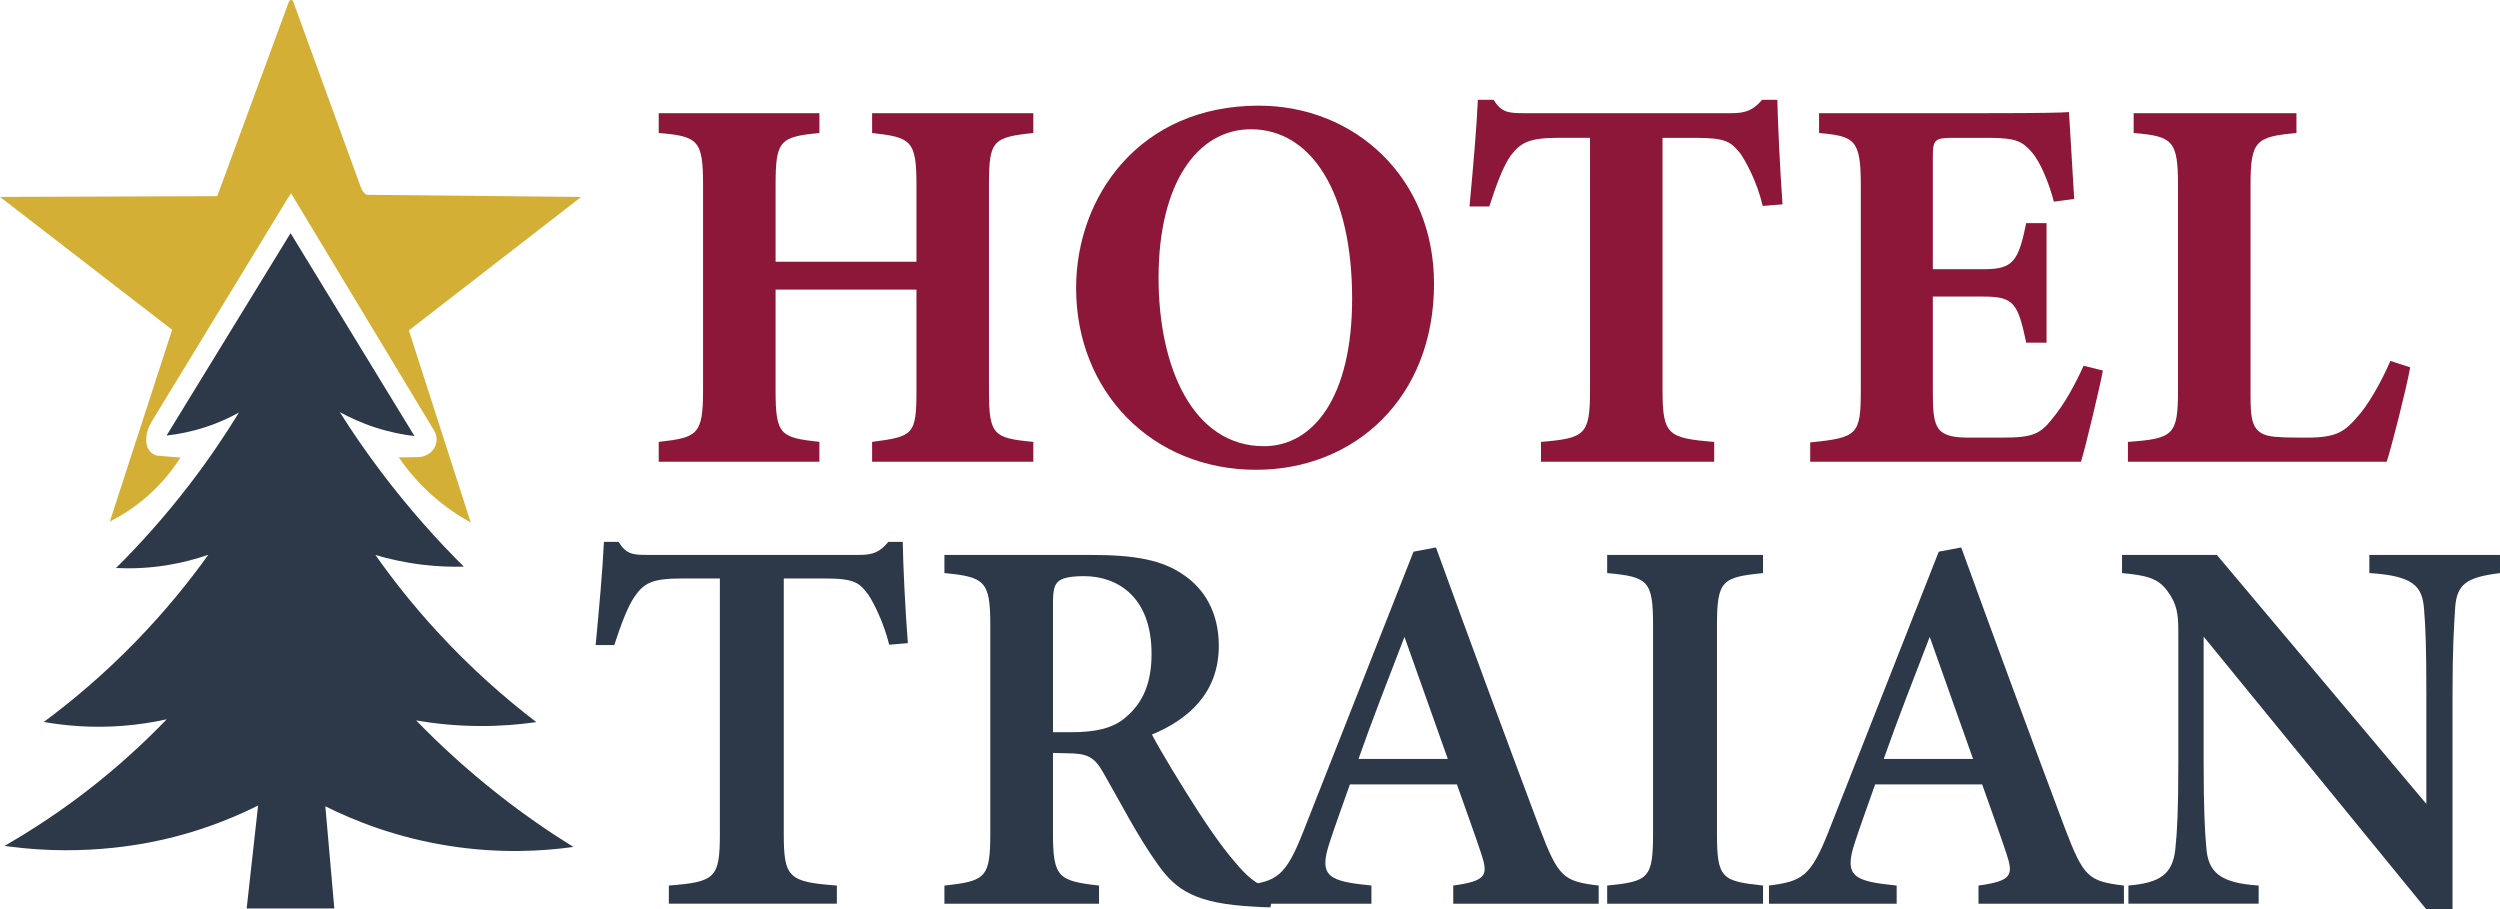 <svg xmlns="http://www.w3.org/2000/svg" xmlns:xlink="http://www.w3.org/1999/xlink" version="1.1" id="Layer_1" x="0px" y="0px" style="enable-background:new 0 0 1863.5 659.99;" xml:space="preserve" viewBox="0 2.54 1807.69 657.45">
<style type="text/css">
	.st0{fill:#D4AF35;}
	.st1{fill:#2D3848;}
	.st2{fill:#8C1739;}
</style>
<g>
	<path class="st0" d="M208.97,3.58l-51.9,140.8c-52.36,0.18-104.71,0.36-157.07,0.54c41.49,32.02,82.98,64.04,124.47,96.07   L79.43,379.62c7.62-3.84,17.31-9.67,27.24-18.41c11.23-9.89,18.85-20.05,23.81-27.83c-5.72-0.47-11.44-0.94-17.16-1.41   c-0.93-0.28-3.36-1.14-5.25-3.57c-1.38-1.77-1.86-3.58-2.04-4.55c-0.08-0.44-0.14-0.88-0.19-1.34c-0.62-5.87,1.42-11.04,3.62-14.8   c32.79-53.8,65.57-107.6,98.36-161.4c0.88-1.33,1.77-2.65,2.65-3.98c34.64,57.46,69.27,114.91,103.91,172.37   c0.5,1.03,1.77,3.95,1.13,7.68c-0.47,2.72-1.74,4.6-2.45,5.52c-0.76,0.93-2.04,2.25-3.94,3.33c-2.65,1.51-5.14,1.78-6.47,1.83   c-4.77,0.07-9.54,0.14-14.32,0.22c5.41,7.87,13.18,17.6,23.97,27.24c10.16,9.07,20.04,15.43,28.07,19.82   c-14.91-46.3-29.83-92.6-44.74-138.9c41.53-32.17,83.07-64.33,124.6-96.5c-51.73-0.51-103.45-1.03-155.18-1.54   c-0.59-0.39-1.29-0.95-1.97-1.71c-1.26-1.4-1.88-2.84-2.2-3.79c-16.3-44.77-32.6-89.53-48.9-134.3c-0.23-0.63-0.83-1.06-1.5-1.06   S209.2,2.95,208.97,3.58z"/>
	<path class="st1" d="M210.11,171.13l-89.66,146.32c7.61-0.84,16.93-2.5,27.24-5.79c10.08-3.22,18.48-7.18,25.09-10.83   c-9.99,16.32-21.72,33.75-35.49,51.72c-18.16,23.69-36.4,43.83-53.4,60.7c10.1,0.51,22.61,0.26,36.73-2   c11.62-1.87,21.7-4.68,30.02-7.58c-13.85,19.33-31.16,40.83-52.54,62.82c-23.27,23.93-46.12,43.04-66.43,58.08   c15.24,2.68,34.54,4.51,56.67,2.84c11.92-0.9,22.72-2.66,32.22-4.77c-18.44,19.15-36.2,34.71-51.79,47.11   c-14.42,11.46-35.82,27.23-63.21,43.13c-0.94,0.55-1.73,1-2.25,1.3c0.63,0.09,1.6,0.23,2.78,0.39   c57.8,7.75,104.02-2.78,120.21-6.97c15.62-4.04,36.64-10.8,60.32-22.58c-2.75,24.8-5.5,49.6-8.26,74.41h63.37   c-2.16-24.62-4.32-49.24-6.49-73.86c20.51,10.23,51.04,22.6,89.75,28.65c36.52,5.7,67.64,3.79,89.62,0.73   c-16.98-10.51-35.25-23-54.13-37.83c-23.28-18.28-43.05-36.62-59.58-53.66c13.02,2.25,28.51,3.98,45.96,4.06   c15.32,0.07,29.09-1.13,40.94-2.84c-22.32-17.03-47.34-38.82-72.46-66.28c-17.29-18.9-31.8-37.41-43.91-54.59   c9.35,2.79,20.57,5.4,33.38,6.99c11.36,1.4,21.66,1.7,30.56,1.46c-19.2-19.07-39.59-41.73-59.7-68.37   c-11.23-14.87-21.19-29.42-30.02-43.38c6.9,3.8,15.64,7.9,26.11,11.26c10.54,3.39,20.09,5.15,27.93,6.07   C269.83,268.93,239.97,220.03,210.11,171.13z"/>
</g>
<g>
	<g>
		<g>
			<path class="st1" d="M642.97,468.74c-3.94-15.95-11.02-30.01-14.97-35.99c-6.62-8.96-9.94-11.93-31.98-11.93h-29.3v184.67     c0,31.78,3.56,34.78,38.4,37.36v13.13H483.63v-13.13c33.58-2.58,36.89-5.45,36.89-37.36V420.82h-27.35     c-21.28,0-27.4,3.08-34.4,13.21c-5.09,7.51-9.64,19.85-14.61,34.96h-13.46c2.54-26.69,5.09-54.92,5.99-74.63h10.54     c5.74,9.06,10.19,9.43,21.4,9.43h152.46c10.46,0,15.01-2.06,21.25-9.43h10.42c0.25,16.98,1.78,48.95,3.69,73.22L642.97,468.74z"/>
			<path class="st1" d="M918.63,658.59c-3.23,0-7.69-0.14-12.41-0.52c-41.35-2.19-55.77-11.58-69.11-30.59     c-14.9-20.8-26.93-44.74-39.66-66.79c-6.41-11.15-11.63-13.48-26.41-13.48l-9.66-0.25v58.14c0,31.97,3.96,34.42,33.31,37.77     v13.13H682.88v-13.13c30.01-3.24,33.18-5.8,33.18-37.77V454.31c0-31.47-3.96-34.65-33.18-37.38v-13.13h106.23     c31.9,0,51.14,3.74,66.42,14.2c15.43,10.34,25.76,27.55,25.76,51.47c0,34.12-22.03,53.31-48.35,64.21     c6.14,11.78,21.59,37.27,33.07,54.98c13.65,21.07,21.67,31.27,29.47,40.22c9.33,10.5,15.15,14.01,25.43,17.34L918.63,658.59z      M774.52,531.99c17.65,0,30.27-2.85,39.09-10.5c13.42-11,19.05-26.02,19.05-46.21c0-41.26-24.67-56.14-48.9-56.14     c-10.59,0-16.1,1.55-18.53,3.88c-2.95,2.46-3.84,6.85-3.84,15.42v93.55H774.52z"/>
			<path class="st1" d="M1050.81,655.99v-13.13c24.36-3.36,25.43-7.49,20.08-23.49c-4.23-12.86-10.88-31-17.42-49.64h-77.39     c-4.88,13.93-10.37,28.81-14.73,42.19c-8.17,24.72-0.33,27.82,30.29,30.94v13.13h-92.33v-13.13c24.1-3.1,30.22-6.32,43.35-39.73     l79.42-201.68l16.22-3.08c24.34,67.1,50.49,137.66,75.08,203.27c13.48,35.27,16.92,38.12,42.59,41.23v13.13H1050.81z      M1015.55,463.06c-11.49,29.84-23.01,59.09-33.24,88.23h64.56L1015.55,463.06z"/>
			<path class="st1" d="M1162.11,655.99v-13.13c29.87-2.99,33.18-5.04,33.18-37.77v-150c0-32.86-3.56-35.42-33.18-38.16v-13.13     h112.7v13.13c-29.76,2.99-33.31,5.3-33.31,38.16v150c0,32.61,3.31,34.53,33.31,37.77v13.13H1162.11z"/>
			<path class="st1" d="M1430.6,655.99v-13.13c24.36-3.36,25.43-7.49,20.08-23.49c-4.23-12.86-10.88-31-17.42-49.64h-77.39     c-4.88,13.93-10.37,28.81-14.73,42.19c-8.17,24.72-0.33,27.82,30.29,30.94v13.13h-92.33v-13.13c24.1-3.1,30.22-6.32,43.35-39.73     l79.42-201.68l16.22-3.08c24.34,67.1,50.49,137.66,75.08,203.27c13.48,35.27,16.92,38.12,42.59,41.23v13.13H1430.6z      M1395.34,463.06c-11.49,29.84-23.01,59.09-33.24,88.23h64.56L1395.34,463.06z"/>
			<path class="st1" d="M1807.68,416.93c-23.73,2.97-31.27,7.6-32.42,25.2c-0.88,14.18-1.89,28.46-1.89,63.03v154.83h-19.01     L1593.4,462.86v90.95c0,34.16,0.9,50.11,1.91,61.36c1.26,18.02,9.83,25.86,37.87,27.68v13.13h-94.18v-13.13     c22.47-1.94,31.9-7.76,33.93-26.27c1.4-13.42,2.16-28.62,2.16-62.91v-94.4c0-12.12-0.77-19.85-7.9-29.39     c-7.02-9.7-15.8-11.27-32.8-12.96v-13.13h68.56l151.48,180.03v-78.67c0-34.57-0.52-48.73-1.66-62.14     c-1.15-16.96-8.2-24.15-39.55-26.09v-13.13h94.47V416.93z"/>
		</g>
	</g>
</g>
<g>
	<g>
		<g>
			<path class="st2" d="M747.17,98.71c-29.43,3.1-32.07,5.43-32.07,37.61v148.51c0,32.18,3.02,34.51,32.07,37.22v14.35H630.6v-14.35     c29.8-3.88,32.07-5.04,32.07-37.22v-72.9H560.8v72.9c0,32.18,3.4,34.12,31.69,37.22v14.35H476.3v-14.35     c27.92-3.1,32.07-5.04,32.07-37.22V136.32c0-32.18-3.4-35.29-32.07-37.61V84.37h116.2v14.35c-28.67,2.71-31.69,5.43-31.69,37.61     v55.45h101.86v-55.45c0-32.18-3.77-34.51-32.07-37.61V84.37h116.57V98.71z"/>
			<path class="st2" d="M910.15,78.94c69.79,0,126.76,52.35,126.76,128.74c0,82.59-57.34,134.55-128.65,134.55     c-75.45,0-130.15-56.61-130.15-131.45C778.11,144.47,824.13,78.94,910.15,78.94z M904.49,96c-38.48,0-66.77,38.78-66.77,107.41     c0,65.53,25.28,121.76,76.21,121.76c35.84,0,63.76-35.67,63.76-106.63C977.68,141.75,948.25,96,904.49,96z"/>
			<path class="st2" d="M1274.58,151.45c-4.15-17.84-12.45-32.57-16.22-38c-6.79-8.14-9.81-11.24-32.07-11.24h-24.14v182.25     c0,32.57,3.77,34.9,37.35,37.61v14.35h-125.25v-14.35c32.07-2.71,35.46-5.04,35.46-37.61V102.2h-23.01     c-21.13,0-27.16,3.49-34.33,12.8c-5.28,7.37-10.56,21.33-15.47,36.84h-14.34c2.64-28.31,5.28-58.55,6.04-77.16h11.32     c5.66,8.92,10.19,9.69,21.5,9.69h150.9c10.19,0,15.47-2.33,21.88-9.69h10.94c0.38,16.29,1.89,50.41,3.77,75.61L1274.58,151.45z"/>
			<path class="st2" d="M1520.55,270.49c-1.89,10.47-12.45,55.06-15.84,65.92h-195.8v-13.96c34.33-3.49,36.59-5.43,36.59-38V136.32     c0-32.96-4.53-35.29-30.18-37.61V84.37h122.61c39.61,0,52.82-0.39,58.1-0.78c0.38,6.98,2.26,38.78,3.77,62.82l-14.71,1.94     c-3.4-13.18-9.81-29.08-16.22-36.06c-6.79-7.76-11.69-10.08-30.93-10.08h-24.52c-14.34,0-15.84,0.78-15.84,13.96v81.04h36.97     c21.13,0,24.9-5.82,30.56-33.35h14.71v86.47h-14.71c-6.04-28.69-9.05-33.35-30.94-33.35h-36.59v66.69     c0,26.76,0.75,34.9,24.14,35.29h26.79c21.13,0,26.79-2.71,35.08-13.18c9.43-11.24,16.98-25.59,23.01-38.78L1520.55,270.49z"/>
			<path class="st2" d="M1742.75,268.16c-3.02,16.67-13.58,57.78-16.98,68.25h-187.12v-14.35c33.2-2.33,36.22-5.04,36.22-37.61     V136.71c0-32.57-3.77-35.67-32.07-38V84.37h117.7v14.35c-29.43,2.71-33.2,5.43-33.2,38v150.45c0,21.33,0.75,31.02,21.5,31.41     c0.75,0.39,18.11,0.39,19.62,0.39c21.5,0,27.16-4.65,36.22-15.12c7.17-7.75,16.98-24.43,23.77-40.33L1742.75,268.16z"/>
		</g>
	</g>
</g>
</svg>